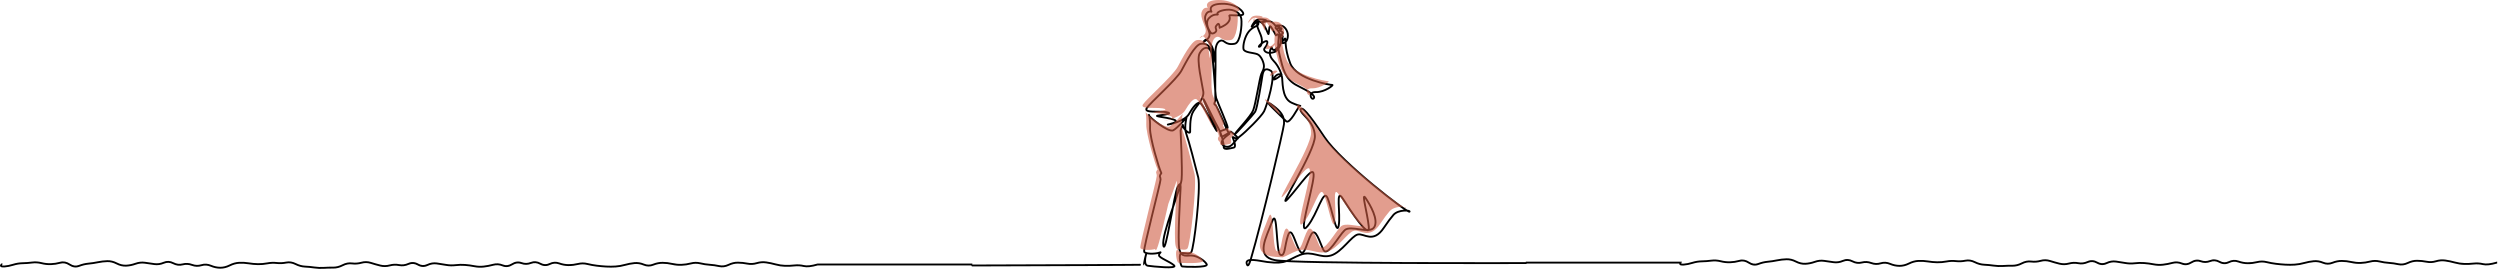 <svg width="664" height="72" viewBox="0 0 664 72" fill="none" xmlns="http://www.w3.org/2000/svg">
<path d="M258.25 70.514C276.721 70.471 304.104 70.361 303.934 70.299C303.618 70.185 304.574 66.958 304.394 67.58C304.215 68.202 303.717 70.412 304.882 70.583C306.046 70.753 312.952 71.49 311.821 70.472C310.689 69.455 307.864 68.491 307.832 67.813C307.799 67.136 308.813 66.8 307.799 67.136C306.784 67.472 304.184 67.522 303.888 66.844C303.591 66.165 308.269 48.511 308.241 47.686C308.214 46.863 307.947 47.078 308.12 46.532C308.293 45.987 308.651 46.212 308.304 45.604C307.958 44.996 305.366 36.685 305.453 34.002C305.54 31.328 305.136 30.122 305.121 30.581C305.106 31.041 310.373 35.314 311.628 34.605C312.881 33.898 315.146 31.2 315.146 31.2C315.146 31.2 314.464 33.843 315.038 35.419C315.791 37.488 317.516 44.169 318.255 47.138C318.972 50.015 317.112 66.249 316.377 67.015C315.642 67.782 314.141 66.817 313.587 67.392C313.032 67.969 313.592 70.672 313.949 70.769C314.307 70.866 321.023 71.156 320.508 70.193C319.993 69.231 318.055 67.979 316.625 67.88C315.193 67.781 313.829 68.453 313.255 66.333C312.682 64.219 313.534 50.778 313.549 50.214C313.563 49.65 313.736 47.938 312.803 49.615C311.867 51.297 309.532 68.176 308.987 65.185C308.443 62.204 313.585 50.283 313.832 47.659C314.077 45.044 313.564 34.649 313.564 34.649C313.564 34.649 314.235 32.552 314.213 33.377C314.191 34.204 316.079 35.902 316.102 34.983C316.125 34.065 316.007 31.771 316.659 30.142C317.309 28.519 319.896 26.42 319.596 24.331C319.296 22.247 317.715 15.913 318.619 14.16C319.52 12.413 321.071 12.116 321.719 13.915C322.368 15.718 322.693 25.054 323.019 26.056C323.344 27.06 326.08 33.212 326.069 33.85C326.058 34.488 323.889 34.62 324.054 35.081C324.219 35.542 324.203 36.366 324.552 36.282C324.901 36.198 326.914 34.964 326.914 34.964C326.914 34.964 329.304 36.752 328.698 36.83C328.092 36.908 327.242 36.067 327.407 36.528C327.572 36.988 328.49 39.022 327.709 39.19C326.926 39.358 325.005 39.963 325.022 39.044C325.039 38.126 324.479 35.548 323.555 33.973C322.632 32.4 319.644 26.051 319.638 26.322C319.632 26.594 323.952 35.903 323.107 34.694C322.263 33.486 319.44 27.405 318.661 27.293C317.881 27.18 316.876 28.417 315.781 30.303C314.682 32.196 310.437 33.104 310.173 33.098C309.908 33.092 313.798 32.45 311.709 31.757C309.615 31.062 305.821 30.875 307.862 30.651C309.898 30.427 311.579 30.104 309.741 29.781C307.899 29.459 303.718 30.086 304.562 28.729C305.403 27.376 312.51 21.146 313.794 18.753C315.072 16.371 317.381 11.89 318.936 11.637C320.487 11.384 321.408 12.439 321.773 13.384C322.139 14.331 322.299 16.964 322.31 16.429C322.322 15.895 322.684 14.928 322.205 13.222C321.727 11.52 320.468 10.32 320.206 10.532C319.944 10.743 319.198 11.469 319.808 11.048C320.418 10.629 321.288 10.163 321.268 9.101C321.248 8.041 319.66 5.65 320.163 4.178C320.665 2.709 321.764 3.106 321.764 3.106C321.764 3.106 320.446 1.082 324.566 1.002C328.663 0.923 330.77 3.492 330.09 3.899C329.41 4.305 326.544 3.922 326.498 4.095C326.453 4.268 326.991 4.99 326.168 5.962C325.344 6.937 323.994 7.271 323.949 7.401C323.904 7.531 323.964 5.784 323.311 6.503C322.658 7.224 322.885 7.358 323.043 7.937C323.202 8.516 322.08 9.134 321.702 8.81C321.324 8.486 319.819 6.185 321.131 4.789C322.439 3.398 323.828 4.07 323.409 3.79C322.989 3.509 323.854 2.759 325.807 2.582C327.754 2.405 329.467 3.393 329.695 4.972C329.924 6.555 329.473 11.329 327.956 11.616C325.245 12.13 325.271 10.363 324.069 10.847C322.864 11.331 322.846 13.335 322.839 13.645C322.833 13.956 322.878 18.1 322.81 19.35C322.741 20.602 322.798 26.321 322.794 26.547C322.789 26.773 322.563 27.265 322.515 27.49C322.467 27.715 322.725 27.812 322.937 27.999C323.149 28.186 326.052 34.807 326.052 34.807L326.559 35.549C326.559 35.549 324.454 36.921 324.48 37.839C324.506 38.758 325.842 39.336 326.806 38.759C327.769 38.183 328.221 37.002 329.443 36.116C330.662 35.232 335.044 30.94 335.741 29.562C336.436 28.187 339.053 19.747 337.545 18.812C336.037 17.876 335.521 18.655 335.294 20.113C335.066 21.573 333.918 28.793 333.395 29.635C332.872 30.479 327.76 36.124 328.072 35.492C328.385 34.861 332.181 30.958 332.844 29.305C333.505 27.657 334.524 20.799 335.003 19.659C335.481 18.521 335.65 18.483 335.702 17.643C335.753 16.805 335.016 14.836 333.966 14.401C332.916 13.966 330.417 14.008 330.263 12.987C330.109 11.967 330.608 9.698 331.682 8.381C332.753 7.068 333.931 6.985 334.146 6.558C334.361 6.131 334.118 5.424 333.941 6.157C333.764 6.891 334.093 7.472 334.828 9.249C335.564 11.03 334.958 12.5 334.412 12.436C333.865 12.371 336.666 10.065 336.612 11.245C336.558 12.428 335.545 12.742 335.791 13.322C336.037 13.903 336.958 14.333 338.475 13.816C339.988 13.301 340.465 10.999 340.019 9.366C339.573 7.736 338.656 7.656 338.784 7.269C338.913 6.883 339.831 6.834 339.745 7.178C339.658 7.523 338.99 7.626 339.492 7.516C339.993 7.406 340.576 7.386 340.323 7.767C340.07 8.148 339.615 7.738 340.07 8.148C340.526 8.558 340.984 8.62 340.606 8.953C340.228 9.287 339.937 9.145 340.228 9.287C340.519 9.429 340.81 9.615 340.683 9.872C340.556 10.128 340.096 10.198 340.387 10.296C340.679 10.395 341.012 10.408 340.802 10.662C340.592 10.916 340.171 11.337 340.421 11.434C340.671 11.531 341.714 11.527 342.015 10.011C342.316 8.499 341.327 7.112 340.497 6.861C339.666 6.61 338.747 6.833 338.747 6.833C338.747 6.833 338.13 5.851 337.297 5.686C336.463 5.521 334.659 5.838 335.245 5.862C335.831 5.886 336.797 5.578 336.13 5.333C335.463 5.088 333.873 4.977 333.319 5.651C332.764 6.326 332.117 7.479 332.63 6.931C333.141 6.385 334.21 4.861 335.449 6.392C336.689 7.925 336.838 9.721 336.973 8.809C337.108 7.898 337.08 6.459 337.575 7.133C338.07 7.806 338.892 9.409 338.892 9.409C338.892 9.409 339.483 8.647 339.6 9.611C339.718 10.576 339.122 11.734 339.934 14.923C340.748 18.123 341.23 21.102 344.618 22.759C347.999 24.413 349.499 25.477 348.914 26.125C348.328 26.775 347.164 24.388 349.5 24.457C351.829 24.527 354.353 22.531 353.857 22.56C353.36 22.588 344.374 21.158 342.683 16.823C340.998 12.505 341.642 9.953 341.265 10.243C340.887 10.534 338.982 13.439 338.313 13.283C337.643 13.126 337.903 12.258 337.647 12.687C337.391 13.117 336.704 14.587 338.245 16.14C339.786 17.693 340.399 19.909 340.399 19.909C340.399 19.909 337.798 21.896 338.371 20.789C338.943 19.684 340.124 19.31 340.453 20.265C340.782 21.22 340.24 26.009 343.042 27.279C345.839 28.547 345.505 27.883 345.112 28.23C344.718 28.576 342.559 33.066 341.605 32.202C340.651 31.338 338.859 29.434 337.849 28.509C336.84 27.584 336.396 26.735 338.192 28.1C339.988 29.464 341.22 30.754 341.035 32.909C340.897 34.526 335.173 58.854 332.266 68.675C331.583 70.984 331.324 70.625 331.16 70.162C330.466 68.201 334.689 69.356 336.591 69.588C341.815 70.225 342.055 68.961 345.293 67.706C348.512 66.458 350.685 68.722 353.539 67.849C356.379 66.981 358.96 62.64 360.646 62.278C362.328 61.917 364.708 64.772 367.566 60.473C368.548 58.996 369.4 57.887 370.08 57.094C371.36 55.602 374.593 55.819 374.383 56.214C374.061 56.819 356.177 43.045 351.809 36.461C347.456 29.901 345.672 28.066 345.444 29.132C345.216 30.199 349.129 32.09 349.236 36.163C349.343 40.26 338.682 56.531 342.04 52.847C345.365 49.198 349.227 43.041 348.884 46.926C348.538 50.835 344.505 63.436 347.267 60.084C350.006 56.76 351.479 49.894 352.609 52.602C353.742 55.316 355.005 62.866 355.562 59.895C356.115 56.939 354.63 49.571 356.662 52.773C358.698 55.98 363.915 63.902 363.546 60.199C363.179 56.513 361.46 50.759 362.7 52.6C363.941 54.443 366.206 58.377 365 60.332C363.788 62.295 358.718 59.671 357.147 61.143C355.57 62.621 352.514 68.473 351.485 66.341C350.458 64.213 349.434 60.348 348.291 62.207C347.142 64.073 346.44 68.714 345.182 66.573C343.926 64.435 343.03 59.805 342.094 62.547C341.153 65.303 341.365 68.202 340.095 67.694C338.823 67.186 339.388 54.674 337.853 58.892C336.306 63.144 333.338 68.06 338.574 69.082C343.783 70.099 405.25 69.868 405.25 69.868" stroke="black" stroke-width="0.5" stroke-linecap="round" stroke-linejoin="round"/>
<g style="mix-blend-mode:multiply">
<path d="M337.474 12.816C337.018 12.971 336.616 13.041 336.271 13.047C336.273 13.652 336.496 14.386 337.244 15.14C338.785 16.693 339.397 18.909 339.397 18.909C339.397 18.909 339.362 18.935 339.301 18.981C339.362 19.058 339.412 19.152 339.451 19.264C339.78 20.22 339.239 25.009 342.041 26.279C343.824 27.087 344.334 27.11 344.368 27.111C344.371 27.111 344.371 27.111 344.368 27.111C344.352 27.111 344.234 27.12 344.11 27.229C343.717 27.576 341.557 32.066 340.603 31.202C340.416 31.032 340.196 30.822 339.955 30.587C338.975 29.627 337.658 28.252 336.848 27.509C335.838 26.584 335.394 25.735 337.191 27.099C338.586 28.16 339.641 29.175 339.955 30.587C340.196 30.822 340.416 31.032 340.603 31.202C341.557 32.066 343.717 27.576 344.11 27.229C344.234 27.12 344.352 27.111 344.368 27.111C344.334 27.11 343.824 27.087 342.041 26.279C339.239 25.009 339.78 20.22 339.451 19.264C339.412 19.152 339.362 19.058 339.301 18.981C338.837 19.328 336.863 20.767 337.37 19.788C337.874 18.814 338.852 18.408 339.301 18.981C339.362 18.935 339.397 18.909 339.397 18.909C339.397 18.909 338.785 16.693 337.244 15.14C336.496 14.386 336.273 13.652 336.271 13.047C336.268 12.405 336.514 11.908 336.646 11.687C336.902 11.258 336.642 12.126 337.312 12.282C337.576 12.344 338.034 11.928 338.513 11.384C338.434 9.998 338.678 9.261 338.598 8.611C338.481 7.647 337.89 8.408 337.89 8.408C337.89 8.408 337.069 6.806 336.574 6.133C336.079 5.459 336.106 6.898 335.971 7.809C335.836 8.721 335.687 6.925 334.447 5.392C333.208 3.861 332.14 5.385 331.628 5.931C331.116 6.478 331.762 5.325 332.317 4.651C332.871 3.977 334.462 4.087 335.129 4.333C335.417 4.439 335.4 4.557 335.24 4.654C335.616 4.629 336.012 4.63 336.296 4.686C337.129 4.851 337.746 5.833 337.746 5.833C337.746 5.833 338.665 5.61 339.496 5.861C340.326 6.112 341.315 7.499 341.014 9.011C340.9 9.583 340.681 9.939 340.438 10.157C340.494 11.237 340.66 13.205 341.681 15.823C343.373 20.157 352.359 21.588 352.855 21.56C353.351 21.531 350.827 23.527 348.498 23.457C347.857 23.438 347.479 23.604 347.281 23.842C347.982 24.384 348.201 24.805 347.912 25.125C347.487 25.596 346.758 24.469 347.281 23.842C346.561 23.284 345.33 22.597 343.616 21.759C340.229 20.101 339.746 17.122 338.932 13.923C338.735 13.149 338.621 12.495 338.56 11.934C338.289 12.345 337.928 12.661 337.474 12.816Z" fill="#CE5C44" fill-opacity="0.6"/>
</g>
<g style="mix-blend-mode:multiply">
<path d="M312.549 49.214C312.557 48.911 312.61 48.278 312.513 48.015C312.068 49.492 311.219 51.733 310.307 54.157C309.24 58.727 307.944 64.633 307.241 66.111C307.358 66.269 306.832 66.813 306.832 66.813C306.864 67.491 309.689 68.455 310.821 69.472C311.952 70.49 305.046 69.753 303.882 69.583C302.758 69.418 303.182 67.353 303.375 66.65C303.38 66.632 303.384 66.616 303.388 66.601C303.421 66.483 303.429 66.459 303.394 66.58C303.392 66.587 303.39 66.594 303.388 66.601C303.384 66.616 303.38 66.632 303.375 66.65C303.182 67.353 302.758 69.418 303.882 69.583C305.046 69.753 311.952 70.49 310.821 69.472C309.689 68.455 306.864 67.491 306.832 66.813C306.832 66.813 307.358 66.269 307.241 66.111C307.037 66.54 306.883 66.595 306.799 66.136C305.784 66.472 303.184 66.522 302.888 65.844C302.591 65.165 307.269 47.511 307.241 46.686C307.214 45.863 306.947 46.078 307.12 45.532C307.293 44.987 307.651 45.212 307.304 44.604C306.958 43.996 304.366 35.685 304.453 33.002C304.504 31.415 304.383 30.345 304.273 29.834C304.173 29.716 304.119 29.628 304.121 29.581C304.127 29.395 304.197 29.483 304.273 29.834C305.144 30.865 309.502 34.242 310.628 33.605C311.881 32.898 314.146 30.2 314.146 30.2C314.146 30.2 313.675 32.025 313.845 33.546C314.389 34.135 315.088 34.54 315.102 33.983C315.125 33.065 315.007 30.771 315.659 29.142C315.997 28.296 316.862 27.321 317.57 26.286C316.804 26.276 315.834 27.489 314.781 29.303C313.682 31.196 309.437 32.104 309.173 32.098C308.908 32.092 312.798 31.45 310.709 30.757C308.615 30.062 304.821 29.875 306.862 29.651C308.898 29.427 310.579 29.104 308.741 28.781C306.899 28.459 302.718 29.086 303.562 27.729C304.403 26.376 311.51 20.146 312.794 17.753C314.072 15.371 316.381 10.89 317.936 10.637C319.487 10.384 320.408 11.439 320.773 12.384C321.139 13.331 321.299 15.964 321.31 15.429C321.322 14.895 321.684 13.928 321.205 12.222C320.827 10.875 319.96 9.843 319.484 9.576C319.26 9.754 319.019 9.904 318.808 10.048C318.198 10.469 318.944 9.743 319.206 9.532C319.261 9.488 319.359 9.505 319.484 9.576C319.912 9.237 320.281 8.797 320.268 8.101C320.248 7.041 318.66 4.65 319.163 3.178C319.665 1.709 320.764 2.106 320.764 2.106C320.764 2.106 319.446 0.082 323.566 0.002C327.663 -0.077 329.77 2.492 329.09 2.899C328.939 2.989 328.681 3.04 328.37 3.067C328.535 3.34 328.647 3.643 328.695 3.972C328.924 5.555 328.473 10.329 326.956 10.616C324.245 11.13 324.271 9.363 323.069 9.846C321.884 10.323 321.847 12.267 321.84 12.628L321.839 12.645C321.833 12.956 321.878 17.1 321.81 18.35C321.77 19.08 321.773 21.33 321.781 23.123C321.863 24.1 321.941 24.816 322.019 25.056C322.344 26.06 325.08 32.212 325.069 32.85C325.067 32.992 324.957 33.109 324.79 33.21C324.953 33.581 325.052 33.807 325.052 33.807L325.38 34.287C325.691 34.101 325.914 33.964 325.914 33.964C325.914 33.964 327.621 35.241 327.784 35.684C327.979 35.487 328.195 35.295 328.443 35.116C329.662 34.232 334.044 29.94 334.741 28.562C335.436 27.187 338.053 18.747 336.545 17.812C335.037 16.876 334.521 17.655 334.294 19.113C334.066 20.573 332.918 27.793 332.395 28.635C331.872 29.479 326.76 35.124 327.072 34.492C327.385 33.861 331.181 29.958 331.844 28.305C332.505 26.657 333.524 19.799 334.003 18.659C334.481 17.521 334.65 17.483 334.702 16.643C334.753 15.805 334.016 13.836 332.966 13.401C331.916 12.966 329.417 13.008 329.263 11.987C329.109 10.967 329.608 8.698 330.682 7.381C331.54 6.329 332.466 6.067 332.912 5.784C332.881 5.566 332.89 5.368 332.941 5.157C333.118 4.424 333.361 5.131 333.146 5.558C333.103 5.643 333.022 5.714 332.912 5.784C332.466 6.067 331.54 6.329 330.682 7.381C329.608 8.698 329.109 10.967 329.263 11.987C329.417 13.008 331.916 12.966 332.966 13.401C334.016 13.836 334.753 15.805 334.702 16.643C334.65 17.483 334.481 17.521 334.003 18.659C333.524 19.799 332.505 26.657 331.844 28.305C331.181 29.958 327.385 33.861 327.072 34.492C326.76 35.124 331.872 29.479 332.395 28.635C332.918 27.793 334.066 20.573 334.294 19.113C334.521 17.655 335.037 16.876 336.545 17.812C338.053 18.747 335.436 27.187 334.741 28.562C334.044 29.94 329.662 34.232 328.443 35.116C328.195 35.295 327.979 35.487 327.784 35.684C327.814 35.765 327.792 35.818 327.698 35.83C327.679 35.832 327.659 35.834 327.639 35.834C327.346 36.148 327.099 36.468 326.856 36.765C327.052 37.423 327.145 38.096 326.709 38.19C325.926 38.358 324.005 38.963 324.022 38.044C324.024 37.949 324.019 37.837 324.009 37.711C323.7 37.504 323.49 37.197 323.48 36.839C323.474 36.63 323.578 36.397 323.744 36.163C323.677 35.88 323.599 35.585 323.51 35.288C323.204 35.297 323.212 34.523 323.054 34.081C323.043 34.049 323.042 34.018 323.052 33.989C322.902 33.625 322.735 33.28 322.555 32.973C321.632 31.4 318.644 25.051 318.638 25.322C318.632 25.594 322.952 34.903 322.107 33.694C321.263 32.486 318.44 26.405 317.661 26.293C317.631 26.288 317.601 26.286 317.57 26.286C316.862 27.321 315.997 28.296 315.659 29.142C315.007 30.771 315.125 33.065 315.102 33.983C315.088 34.54 314.389 34.135 313.845 33.546C313.88 33.856 313.941 34.152 314.038 34.419C314.791 36.488 316.516 43.169 317.255 46.138C317.972 49.015 316.112 65.249 315.377 66.015C314.685 66.737 313.315 65.924 312.694 66.306C313.384 67.212 314.483 66.801 315.625 66.88C317.055 66.979 318.993 68.231 319.508 69.193C320.023 70.156 313.307 69.866 312.949 69.769C312.592 69.672 312.032 66.969 312.587 66.392C312.619 66.359 312.655 66.33 312.694 66.306C312.519 66.076 312.371 65.762 312.255 65.333C311.682 63.219 312.534 49.778 312.549 49.214Z" fill="#CE5C44" fill-opacity="0.6"/>
</g>
<g style="mix-blend-mode:multiply">
<path d="M344.293 66.707C342.682 67.332 341.813 67.959 340.702 68.352C339.177 68.274 338.095 68.185 337.575 68.083C332.339 67.061 335.307 62.145 336.854 57.893C338.389 53.675 337.823 66.187 339.095 66.695C340.366 67.203 340.154 64.304 341.095 61.548C342.031 58.806 342.926 63.436 344.183 65.574C345.441 67.715 346.143 63.074 347.291 61.208C348.435 59.349 349.458 63.214 350.485 65.342C351.514 67.474 354.571 61.622 356.148 60.144C357.234 59.126 359.992 60.066 361.992 60.095C360.634 59.432 357.219 54.225 355.662 51.773C353.63 48.572 355.116 55.94 354.562 58.896C354.005 61.867 352.743 54.318 351.61 51.603C350.479 48.895 349.007 55.761 346.268 59.085C343.506 62.437 347.539 49.836 347.884 45.927C348.228 42.042 344.366 48.199 341.04 51.848C337.683 55.532 348.343 39.261 348.236 35.164C348.129 31.091 344.216 29.2 344.444 28.133C344.672 27.067 346.457 28.901 350.809 35.462C354.71 41.342 369.389 52.955 372.715 54.941C373.17 54.982 373.45 55.089 373.384 55.215C373.349 55.279 373.114 55.179 372.715 54.941C371.738 54.854 369.954 55.076 369.081 56.095C368.4 56.888 367.548 57.997 366.566 59.474C363.708 63.773 361.329 60.918 359.647 61.279C357.96 61.641 355.38 65.982 352.54 66.85C349.686 67.722 347.512 65.459 344.293 66.707Z" fill="#CE5C44" fill-opacity="0.6"/>
</g>
<line x1="258.25" y1="70.25" x2="217.25" y2="70.25" stroke="black" stroke-width="0.5"/>
<path d="M86.016 71.393C85.165 71.448 84.315 71.415 83.465 71.293C82.639 71.175 81.814 71.095 80.988 71.057C80.116 71.016 79.249 70.776 78.389 70.344C77.6 69.948 76.822 69.833 76.049 69.986C75.191 70.157 74.332 70.195 73.473 70.1C72.665 70.01 71.856 70.041 71.047 70.193C70.197 70.354 69.345 70.427 68.494 70.41C67.65 70.393 66.805 70.316 65.961 70.18C65.145 70.048 64.329 70.005 63.514 70.051C62.718 70.095 61.918 70.316 61.111 70.719C60.247 71.15 59.375 71.366 58.498 71.361C57.63 71.356 56.765 71.172 55.904 70.812C55.122 70.486 54.348 70.443 53.572 70.678C52.686 70.946 51.797 70.916 50.914 70.592C50.127 70.302 49.345 70.261 48.562 70.465C47.664 70.698 46.767 70.58 45.885 70.123C45.115 69.725 44.359 69.692 43.598 70.016C42.726 70.386 41.846 70.511 40.965 70.387C40.132 70.27 39.298 70.153 38.465 70.033C37.674 69.92 36.881 70.003 36.084 70.289C35.229 70.596 34.371 70.77 33.512 70.809C32.63 70.849 31.752 70.64 30.885 70.193C30.084 69.781 29.292 69.589 28.506 69.609C27.688 69.631 26.87 69.727 26.051 69.894C25.209 70.067 24.366 70.193 23.523 70.272C22.714 70.347 21.903 70.539 21.09 70.85C20.171 71.201 19.253 71.065 18.361 70.475C17.578 69.956 16.819 69.815 16.066 70.022C15.215 70.255 14.362 70.385 13.508 70.41C12.651 70.435 11.794 70.339 10.94 70.125C10.136 69.924 9.333 69.876 8.531 69.978C7.689 70.086 6.846 70.147 6.004 70.162C5.195 70.177 4.386 70.308 3.574 70.557C2.728 70.816 1.958 70.97 1.268 71.018C0.929 71.041 0.649 71.036 0.445 70.99C0.344 70.968 0.238 70.93 0.154 70.861C0.061 70.785 5.90004e-08 70.675 4.74679e-08 70.543L4.38822e-08 70.502L0.014 70.463L0.113 70.17L0.25 70.215L0.25 70L0.699 70L0.586 70.33L0.531 70.492C0.539 70.494 0.546 70.5 0.555 70.502C0.685 70.531 0.905 70.542 1.232 70.52C1.875 70.476 2.606 70.329 3.426 70.078C4.28 69.816 5.138 69.677 5.996 69.662C6.82 69.648 7.645 69.588 8.469 69.482C9.333 69.372 10.198 69.424 11.06 69.641C11.872 69.844 12.683 69.934 13.492 69.91C14.305 69.886 15.119 69.763 15.934 69.539C16.848 69.288 17.756 69.473 18.639 70.059C19.414 70.572 20.163 70.668 20.91 70.383C21.763 70.057 22.619 69.853 23.477 69.773C24.3 69.697 25.125 69.573 25.949 69.404C26.797 69.23 27.646 69.133 28.494 69.111C29.374 69.088 30.25 69.304 31.115 69.75C31.914 70.161 32.704 70.344 33.488 70.309C34.295 70.272 35.105 70.109 35.916 69.818C36.785 69.507 37.66 69.412 38.535 69.537C39.368 69.656 40.202 69.776 41.035 69.893C41.82 70.003 42.608 69.892 43.402 69.555C44.307 69.171 45.219 69.216 46.115 69.68C46.899 70.085 47.67 70.18 48.438 69.981C49.322 69.751 50.207 69.8 51.086 70.123C51.869 70.411 52.648 70.435 53.428 70.199C54.319 69.93 55.211 69.983 56.096 70.352C56.901 70.688 57.704 70.857 58.502 70.861C59.291 70.866 60.087 70.672 60.889 70.272C61.749 69.842 62.615 69.599 63.486 69.551C64.338 69.504 65.189 69.549 66.039 69.686C66.861 69.818 67.684 69.894 68.506 69.91C69.321 69.926 70.137 69.857 70.953 69.703C71.811 69.541 72.669 69.508 73.527 69.603C74.335 69.693 75.143 69.657 75.951 69.496C76.844 69.319 77.734 69.458 78.611 69.898C79.417 70.303 80.217 70.52 81.012 70.557C81.853 70.596 82.694 70.676 83.535 70.797C84.352 70.914 85.168 70.947 85.984 70.894C86.824 70.84 87.664 70.818 88.504 70.828C89.291 70.837 90.084 70.639 90.885 70.227C91.757 69.777 92.642 69.603 93.531 69.717C94.331 69.82 95.131 69.76 95.934 69.537C96.814 69.293 97.697 69.309 98.576 69.588C99.404 69.85 100.231 70.085 101.059 70.287C101.851 70.481 102.643 70.471 103.436 70.258C104.305 70.024 105.176 69.992 106.047 70.16C106.826 70.311 107.608 70.213 108.398 69.861C109.309 69.457 110.227 69.521 111.125 70.039C111.891 70.481 112.637 70.517 113.393 70.16C114.265 69.748 115.149 69.598 116.035 69.721C116.871 69.837 117.707 69.969 118.543 70.113C119.352 70.253 120.162 70.274 120.971 70.176C121.82 70.073 122.67 70.054 123.52 70.117C124.362 70.18 125.205 70.294 126.047 70.457C126.855 70.613 127.663 70.643 128.471 70.551C129.291 70.457 130.114 70.3 130.936 70.08C131.823 69.842 132.712 69.903 133.594 70.258C134.345 70.56 135.094 70.481 135.867 69.994C136.757 69.434 137.672 69.306 138.586 69.637C139.361 69.917 140.131 69.907 140.908 69.603C141.816 69.249 142.728 69.329 143.621 69.826C144.385 70.251 145.133 70.274 145.891 69.902C146.781 69.465 147.684 69.402 148.584 69.723C149.392 70.011 150.198 70.157 151.002 70.162C151.814 70.167 152.628 70.07 153.441 69.871C154.313 69.658 155.187 69.657 156.059 69.869C156.883 70.069 157.708 70.219 158.531 70.32C159.359 70.422 160.186 70.498 161.014 70.545C161.837 70.592 162.661 70.588 163.484 70.533C164.3 70.479 165.117 70.338 165.934 70.109C166.78 69.873 167.629 69.714 168.477 69.631C169.354 69.545 170.228 69.684 171.096 70.045C171.869 70.366 172.634 70.371 173.406 70.062C174.267 69.718 175.134 69.548 176.002 69.553C176.853 69.558 177.705 69.656 178.555 69.85C179.368 70.035 180.181 70.114 180.992 70.086C181.806 70.058 182.622 69.938 183.437 69.727C184.31 69.501 185.186 69.492 186.059 69.699C186.878 69.893 187.697 70.018 188.516 70.072C189.361 70.128 190.208 70.247 191.053 70.43C191.827 70.597 192.605 70.498 193.393 70.121C194.256 69.708 195.127 69.502 196.002 69.51C196.851 69.517 197.701 69.604 198.549 69.772C199.341 69.928 200.133 69.888 200.928 69.65C201.794 69.392 202.665 69.325 203.535 69.451C204.379 69.574 205.223 69.751 206.066 69.982C206.881 70.206 207.695 70.33 208.508 70.353C209.329 70.378 210.151 70.344 210.973 70.254C211.835 70.16 212.696 70.212 213.557 70.412C214.325 70.591 215.489 70.472 217.08 70.01L217.115 70L217.25 70L217.25 70.5L217.184 70.5C215.592 70.959 214.335 71.108 213.443 70.9C212.637 70.713 211.832 70.664 211.027 70.752C210.183 70.844 209.337 70.878 208.492 70.853C207.638 70.828 206.785 70.699 205.934 70.465C205.11 70.239 204.287 70.065 203.465 69.945C202.669 69.83 201.872 69.89 201.072 70.129C200.201 70.389 199.325 70.434 198.451 70.262C197.633 70.1 196.815 70.017 195.998 70.01C195.207 70.003 194.41 70.189 193.607 70.572C192.729 70.992 191.839 71.111 190.947 70.918C190.126 70.741 189.305 70.625 188.484 70.57C187.637 70.514 186.788 70.386 185.941 70.186C185.148 69.998 184.356 70.006 183.563 70.211C182.712 70.431 181.86 70.557 181.008 70.586C180.153 70.615 179.299 70.532 178.445 70.338C177.629 70.152 176.813 70.057 175.998 70.053C175.2 70.048 174.399 70.205 173.594 70.527C172.7 70.885 171.797 70.879 170.904 70.508C170.106 70.176 169.313 70.052 168.523 70.129C167.705 70.209 166.886 70.363 166.066 70.592C165.217 70.829 164.366 70.977 163.516 71.033C162.673 71.089 161.829 71.091 160.986 71.043C160.148 70.995 159.307 70.919 158.469 70.816C157.626 70.713 156.783 70.56 155.941 70.356C155.147 70.162 154.353 70.163 153.559 70.357C152.706 70.566 151.852 70.668 150.998 70.662C150.135 70.657 149.274 70.499 148.416 70.193C147.65 69.92 146.885 69.969 146.109 70.35C145.2 70.796 144.281 70.764 143.379 70.262C142.606 69.832 141.85 69.774 141.092 70.07C140.203 70.418 139.305 70.43 138.414 70.107C137.662 69.836 136.909 69.93 136.133 70.418C135.239 70.98 134.322 71.09 133.406 70.721C132.621 70.405 131.843 70.354 131.064 70.562C130.22 70.789 129.375 70.952 128.529 71.049C127.671 71.147 126.811 71.113 125.953 70.947C125.129 70.788 124.304 70.677 123.48 70.615C122.664 70.554 121.846 70.573 121.029 70.672C120.172 70.775 119.314 70.754 118.457 70.606C117.627 70.462 116.795 70.332 115.965 70.217C115.185 70.109 114.401 70.238 113.607 70.613C112.696 71.044 111.776 70.992 110.875 70.473C110.107 70.029 109.357 69.983 108.602 70.318C107.725 70.708 106.84 70.822 105.953 70.65C105.158 70.497 104.362 70.526 103.564 70.74C102.691 70.975 101.816 70.985 100.941 70.772C100.103 70.566 99.262 70.332 98.424 70.066C97.636 69.817 96.852 69.801 96.066 70.019C95.202 70.26 94.336 70.324 93.469 70.213C92.692 70.113 91.909 70.261 91.115 70.67C90.25 71.116 89.375 71.339 88.496 71.328C87.669 71.318 86.842 71.339 86.016 71.393Z" fill="black"/>
<path d="M532.016 70.893C531.165 70.948 530.315 70.915 529.465 70.793C528.639 70.675 527.814 70.595 526.988 70.557C526.116 70.516 525.249 70.276 524.389 69.844C523.6 69.448 522.822 69.333 522.049 69.486C521.191 69.657 520.332 69.695 519.473 69.6C518.664 69.51 517.856 69.541 517.047 69.693C516.197 69.854 515.345 69.927 514.494 69.91C513.65 69.893 512.805 69.816 511.961 69.68C511.145 69.548 510.329 69.505 509.514 69.551C508.718 69.595 507.918 69.816 507.111 70.219C506.247 70.65 505.375 70.866 504.498 70.861C503.63 70.856 502.765 70.672 501.904 70.312C501.122 69.986 500.348 69.943 499.572 70.178C498.686 70.446 497.797 70.416 496.914 70.092C496.127 69.802 495.345 69.761 494.563 69.965C493.664 70.198 492.767 70.08 491.885 69.623C491.115 69.225 490.36 69.192 489.598 69.516C488.726 69.886 487.846 70.011 486.965 69.887C486.132 69.77 485.298 69.653 484.465 69.533C483.674 69.42 482.881 69.503 482.084 69.789C481.229 70.096 480.371 70.27 479.512 70.309C478.63 70.349 477.752 70.14 476.885 69.693C476.084 69.281 475.292 69.089 474.506 69.109C473.688 69.131 472.87 69.227 472.051 69.394C471.209 69.567 470.366 69.693 469.523 69.772C468.714 69.847 467.903 70.039 467.09 70.35C466.171 70.701 465.253 70.565 464.361 69.975C463.578 69.456 462.819 69.315 462.066 69.522C461.215 69.755 460.362 69.885 459.508 69.91C458.651 69.935 457.794 69.839 456.939 69.625C456.136 69.424 455.333 69.376 454.531 69.478C453.689 69.586 452.846 69.647 452.004 69.662C451.195 69.677 450.386 69.808 449.574 70.057C448.728 70.316 447.958 70.47 447.268 70.518C446.929 70.541 446.649 70.536 446.445 70.49C446.344 70.468 446.238 70.43 446.154 70.361C446.061 70.285 446 70.175 446 70.043L446 70.002L446.014 69.963L446.113 69.67L446.25 69.715L446.25 69.5L446.699 69.5L446.586 69.83L446.531 69.992C446.539 69.994 446.546 70 446.555 70.002C446.685 70.031 446.905 70.042 447.232 70.02C447.875 69.976 448.606 69.829 449.426 69.578C450.28 69.316 451.138 69.177 451.996 69.162C452.82 69.148 453.645 69.088 454.469 68.982C455.333 68.872 456.198 68.924 457.061 69.141C457.872 69.344 458.683 69.434 459.492 69.41C460.305 69.386 461.119 69.263 461.934 69.039C462.848 68.788 463.756 68.973 464.639 69.559C465.414 70.072 466.163 70.168 466.91 69.883C467.763 69.557 468.619 69.353 469.477 69.273C470.301 69.197 471.125 69.073 471.949 68.904C472.797 68.73 473.646 68.633 474.494 68.611C475.374 68.588 476.249 68.804 477.115 69.25C477.914 69.661 478.704 69.844 479.488 69.809C480.295 69.772 481.105 69.609 481.916 69.318C482.785 69.007 483.66 68.912 484.535 69.037C485.368 69.156 486.202 69.276 487.035 69.393C487.82 69.503 488.608 69.392 489.402 69.055C490.307 68.671 491.219 68.716 492.115 69.18C492.899 69.585 493.67 69.68 494.437 69.481C495.321 69.251 496.207 69.3 497.086 69.623C497.869 69.911 498.647 69.935 499.428 69.699C500.319 69.43 501.211 69.483 502.096 69.852C502.901 70.188 503.704 70.357 504.502 70.361C505.291 70.366 506.086 70.172 506.889 69.772C507.749 69.342 508.615 69.099 509.486 69.051C510.337 69.004 511.189 69.049 512.039 69.186C512.861 69.318 513.684 69.394 514.506 69.41C515.321 69.426 516.137 69.357 516.953 69.203C517.81 69.041 518.669 69.008 519.527 69.103C520.335 69.193 521.143 69.157 521.951 68.996C522.844 68.819 523.734 68.958 524.611 69.398C525.417 69.803 526.217 70.02 527.012 70.057C527.853 70.096 528.694 70.176 529.535 70.297C530.352 70.414 531.168 70.447 531.984 70.394C532.824 70.34 533.664 70.318 534.504 70.328C535.291 70.337 536.084 70.139 536.885 69.727C537.758 69.277 538.642 69.103 539.531 69.217C540.331 69.32 541.131 69.26 541.934 69.037C542.814 68.793 543.697 68.809 544.576 69.088C545.404 69.35 546.231 69.585 547.059 69.787C547.851 69.981 548.643 69.971 549.436 69.758C550.305 69.524 551.176 69.492 552.047 69.66C552.826 69.811 553.608 69.713 554.398 69.361C555.309 68.957 556.227 69.021 557.125 69.539C557.891 69.981 558.637 70.017 559.393 69.66C560.265 69.248 561.149 69.098 562.035 69.221C562.871 69.337 563.707 69.469 564.543 69.613C565.352 69.753 566.162 69.774 566.971 69.676C567.82 69.573 568.67 69.554 569.52 69.617C570.362 69.68 571.205 69.794 572.047 69.957C572.855 70.113 573.663 70.143 574.471 70.051C575.291 69.957 576.114 69.8 576.936 69.58C577.823 69.342 578.712 69.403 579.594 69.758C580.345 70.06 581.094 69.981 581.867 69.494C582.757 68.934 583.672 68.806 584.586 69.137C585.361 69.417 586.131 69.407 586.908 69.103C587.816 68.749 588.728 68.829 589.621 69.326C590.385 69.751 591.133 69.774 591.891 69.402C592.781 68.965 593.684 68.902 594.584 69.223C595.392 69.511 596.198 69.657 597.002 69.662C597.814 69.667 598.628 69.57 599.441 69.371C600.313 69.158 601.187 69.157 602.059 69.369C602.883 69.569 603.708 69.719 604.531 69.82C605.359 69.922 606.186 69.998 607.014 70.045C607.837 70.092 608.661 70.088 609.484 70.033C610.3 69.979 611.117 69.838 611.934 69.609C612.78 69.373 613.629 69.214 614.477 69.131C615.354 69.045 616.228 69.184 617.096 69.545C617.869 69.866 618.634 69.871 619.406 69.562C620.267 69.218 621.134 69.048 622.002 69.053C622.853 69.058 623.705 69.156 624.555 69.35C625.368 69.535 626.181 69.614 626.992 69.586C627.806 69.558 628.622 69.438 629.437 69.227C630.31 69.001 631.186 68.992 632.059 69.199C632.878 69.393 633.697 69.518 634.516 69.572C635.361 69.628 636.208 69.747 637.053 69.93C637.827 70.097 638.605 69.998 639.393 69.621C640.256 69.208 641.127 69.002 642.002 69.01C642.851 69.017 643.701 69.104 644.549 69.272C645.341 69.428 646.133 69.388 646.928 69.15C647.794 68.892 648.665 68.825 649.535 68.951C650.379 69.074 651.223 69.251 652.066 69.482C652.881 69.706 653.695 69.83 654.508 69.853C655.329 69.878 656.151 69.844 656.973 69.754C657.835 69.66 658.696 69.712 659.557 69.912C660.325 70.091 661.489 69.972 663.08 69.51L663.115 69.5L663.25 69.5L663.25 70L663.184 70C661.592 70.459 660.335 70.608 659.443 70.4C658.637 70.213 657.832 70.164 657.027 70.252C656.183 70.344 655.337 70.378 654.492 70.353C653.638 70.328 652.785 70.199 651.934 69.965C651.11 69.739 650.287 69.565 649.465 69.445C648.669 69.33 647.872 69.39 647.072 69.629C646.201 69.889 645.325 69.934 644.451 69.762C643.633 69.6 642.815 69.517 641.998 69.51C641.207 69.503 640.41 69.689 639.607 70.072C638.729 70.492 637.839 70.611 636.947 70.418C636.126 70.241 635.305 70.125 634.484 70.07C633.637 70.014 632.788 69.886 631.941 69.686C631.148 69.498 630.356 69.506 629.563 69.711C628.712 69.931 627.86 70.057 627.008 70.086C626.153 70.115 625.299 70.032 624.445 69.838C623.629 69.652 622.813 69.557 621.998 69.553C621.2 69.548 620.399 69.705 619.594 70.027C618.7 70.385 617.797 70.379 616.904 70.008C616.106 69.676 615.313 69.552 614.523 69.629C613.705 69.709 612.886 69.863 612.066 70.092C611.217 70.329 610.366 70.477 609.516 70.533C608.673 70.589 607.829 70.591 606.986 70.543C606.148 70.495 605.307 70.419 604.469 70.316C603.626 70.213 602.783 70.06 601.941 69.856C601.147 69.662 600.353 69.663 599.559 69.857C598.706 70.066 597.852 70.168 596.998 70.162C596.135 70.157 595.274 69.999 594.416 69.693C593.65 69.42 592.885 69.469 592.109 69.85C591.2 70.296 590.281 70.264 589.379 69.762C588.606 69.332 587.85 69.274 587.092 69.57C586.203 69.918 585.305 69.93 584.414 69.607C583.662 69.336 582.909 69.43 582.133 69.918C581.239 70.48 580.322 70.59 579.406 70.221C578.621 69.905 577.843 69.854 577.064 70.062C576.22 70.289 575.375 70.452 574.529 70.549C573.671 70.647 572.811 70.613 571.953 70.447C571.129 70.288 570.304 70.177 569.48 70.115C568.664 70.054 567.846 70.073 567.029 70.172C566.172 70.275 565.314 70.254 564.457 70.106C563.627 69.962 562.795 69.832 561.965 69.717C561.185 69.609 560.401 69.738 559.607 70.113C558.696 70.544 557.776 70.492 556.875 69.973C556.107 69.529 555.357 69.483 554.602 69.818C553.725 70.208 552.84 70.322 551.953 70.15C551.158 69.997 550.362 70.026 549.564 70.24C548.691 70.475 547.816 70.485 546.941 70.272C546.103 70.066 545.262 69.832 544.424 69.566C543.636 69.317 542.852 69.301 542.066 69.519C541.202 69.76 540.336 69.824 539.469 69.713C538.692 69.613 537.909 69.761 537.115 70.17C536.25 70.616 535.375 70.839 534.496 70.828C533.669 70.818 532.842 70.839 532.016 70.893Z" fill="black"/>
<line x1="446.25" y1="69.75" x2="405.25" y2="69.75" stroke="black" stroke-width="0.5"/>
</svg>
